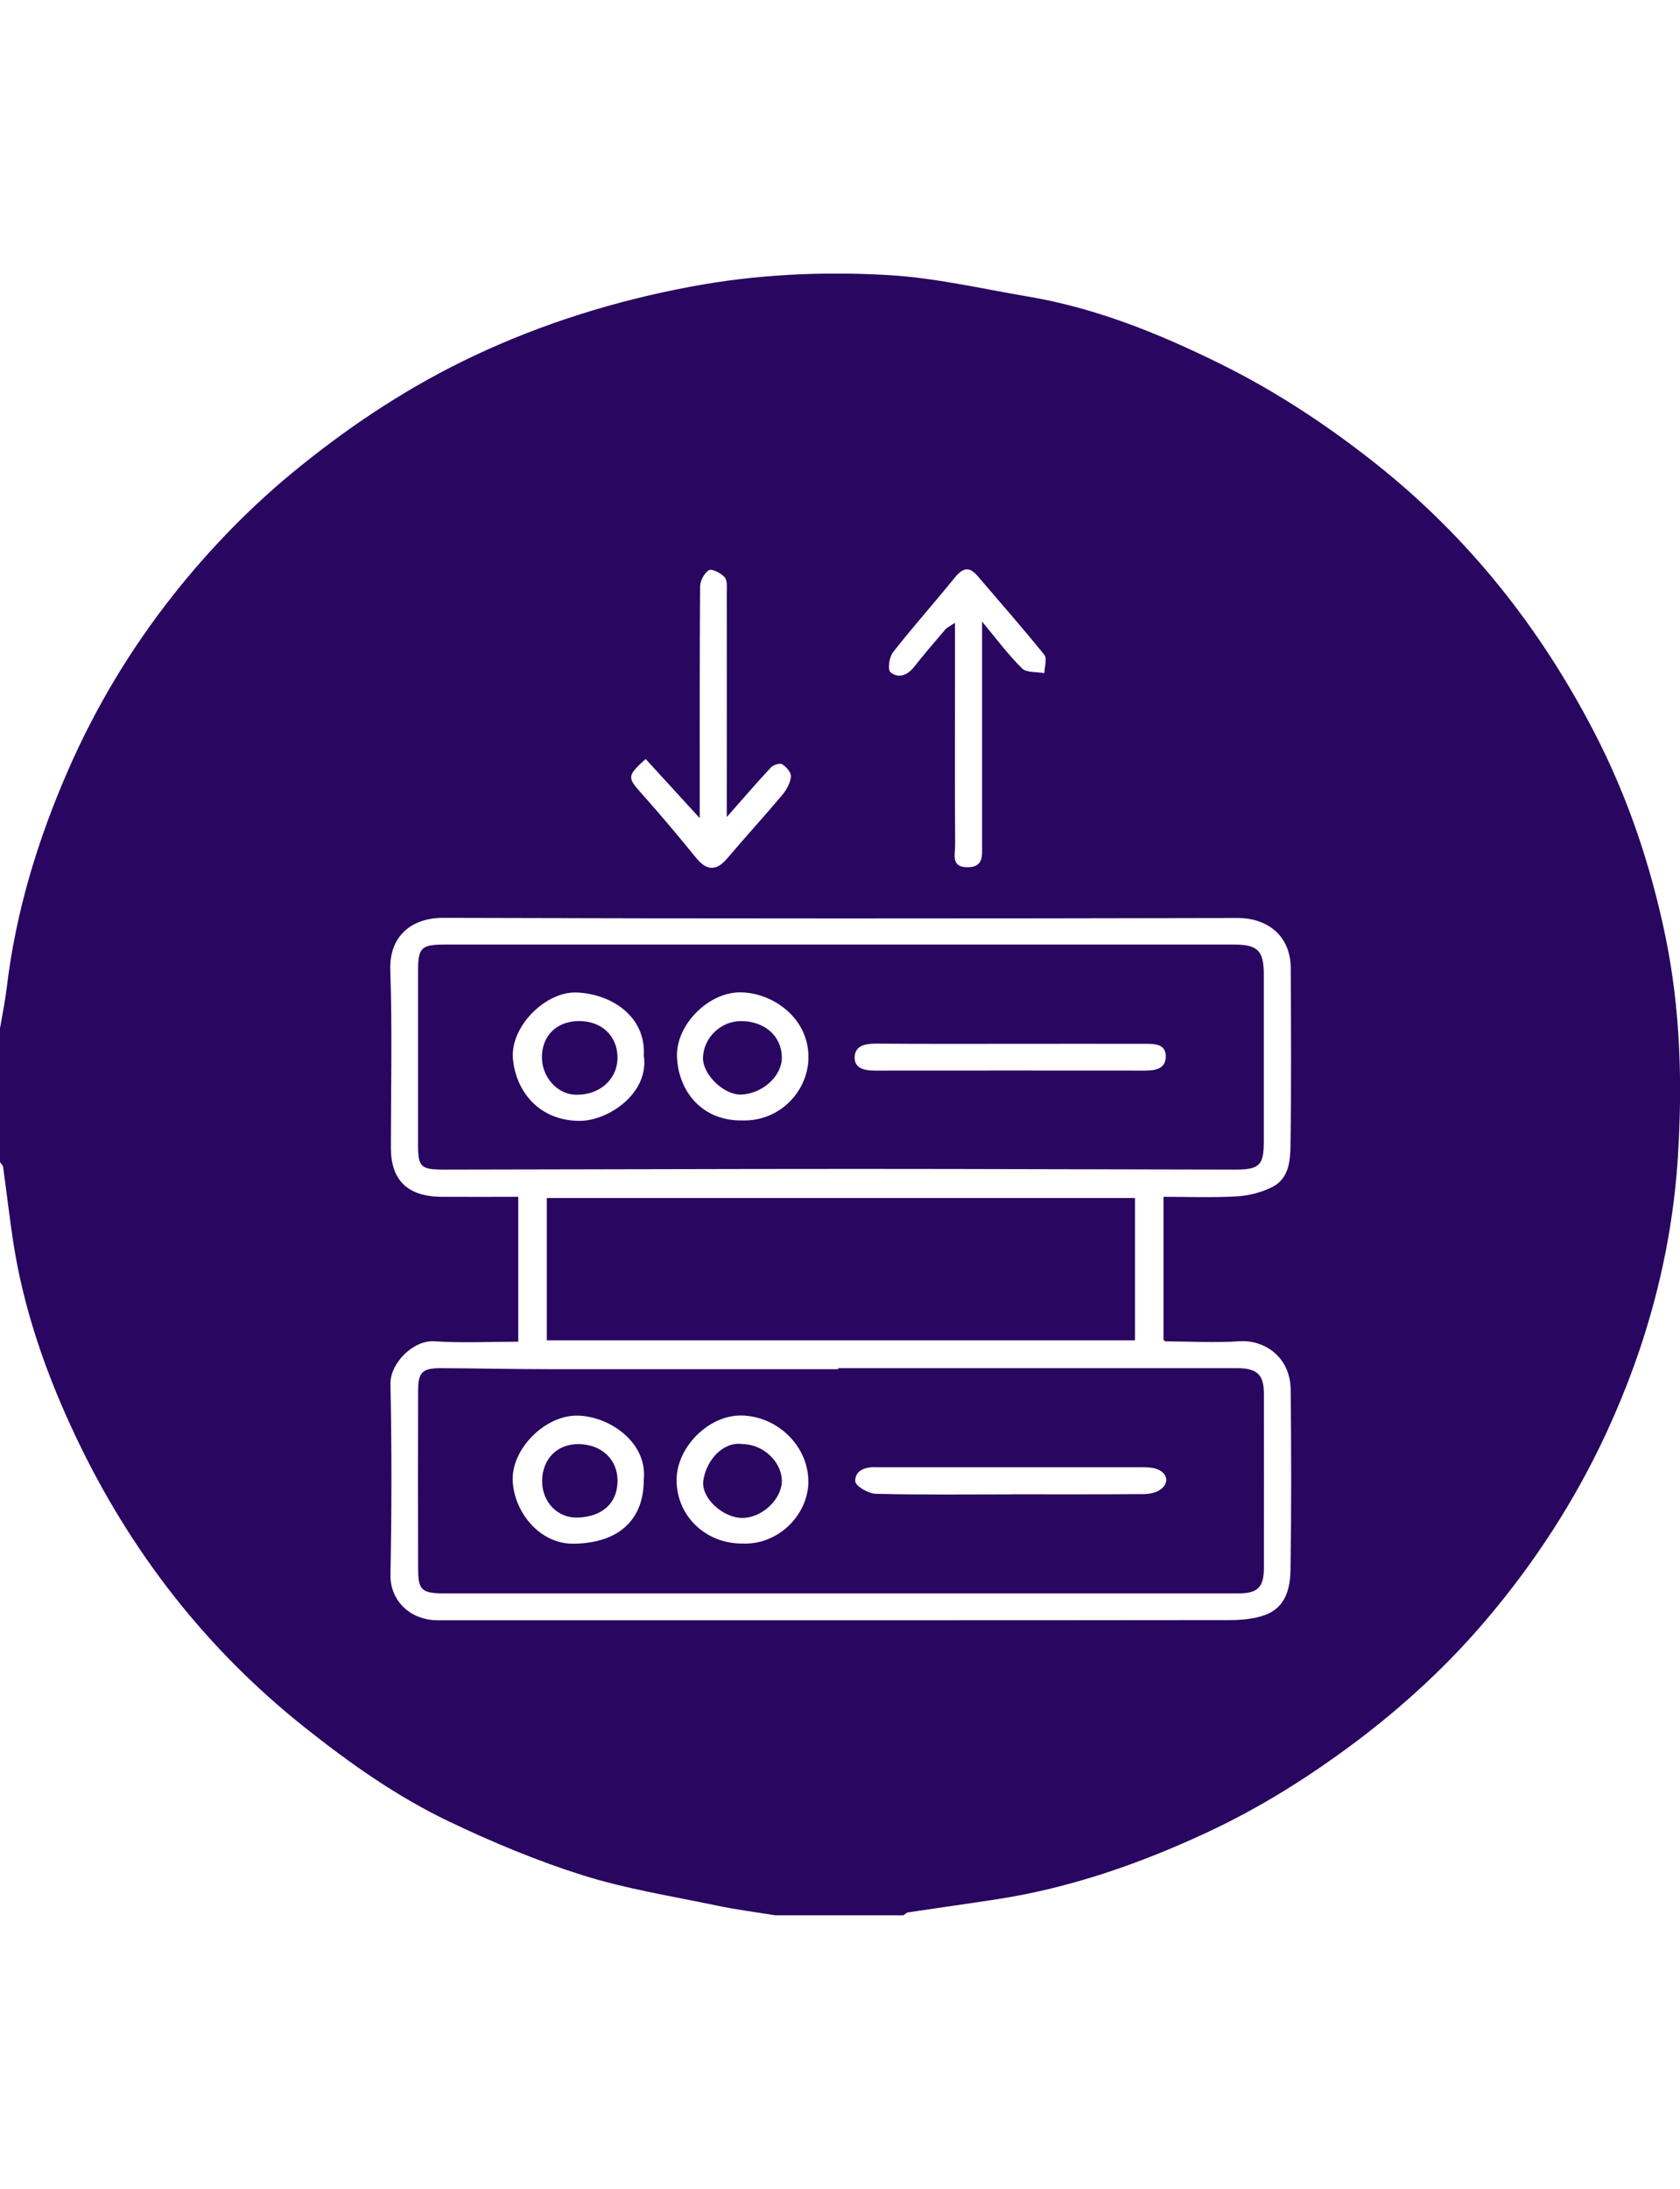 <svg width="43" height="56" viewBox="0 0 43 56" fill="none" xmlns="http://www.w3.org/2000/svg">
<g clip-path="url(#clip0_86_306)">
<path d="M0 26.288C0 27.436 0 28.584 0 29.732C0.027 29.773 0.074 29.811 0.079 29.855C0.168 30.49 0.24 31.13 0.337 31.763C0.604 33.509 1.184 35.161 1.941 36.758C3.32 39.667 5.245 42.163 7.802 44.196C8.959 45.116 10.165 45.968 11.501 46.605C12.607 47.133 13.748 47.609 14.916 47.977C16.023 48.325 17.185 48.509 18.326 48.748C18.829 48.855 19.337 48.919 19.842 49C20.936 49 22.028 49 23.122 49C23.165 48.974 23.203 48.932 23.248 48.925C24.005 48.812 24.762 48.706 25.519 48.59C27.395 48.301 29.162 47.685 30.87 46.892C32.253 46.251 33.532 45.444 34.747 44.529C35.951 43.619 37.047 42.605 38.015 41.47C39.262 40.007 40.304 38.407 41.111 36.668C42.155 34.416 42.791 32.052 42.946 29.594C43.065 27.705 43.011 25.806 42.623 23.937C42.248 22.134 41.663 20.392 40.812 18.747C39.428 16.074 37.597 13.75 35.201 11.853C33.967 10.876 32.662 10.015 31.249 9.316C29.67 8.534 28.039 7.874 26.278 7.581C25.108 7.383 23.942 7.11 22.762 7.039C21.064 6.939 19.364 7.018 17.674 7.335C15.745 7.697 13.892 8.273 12.128 9.105C10.531 9.859 9.066 10.816 7.694 11.923C6.465 12.911 5.378 14.026 4.414 15.248C3.34 16.611 2.451 18.09 1.754 19.68C0.966 21.481 0.4 23.335 0.171 25.282C0.13 25.62 0.061 25.953 0.004 26.288H0ZM13.267 30.619C12.584 30.619 11.94 30.623 11.295 30.619C10.43 30.61 10.005 30.194 10.005 29.364C10.005 27.848 10.041 26.329 9.99 24.814C9.96 23.961 10.522 23.479 11.349 23.482C18.13 23.503 24.912 23.501 31.694 23.486C32.366 23.486 33.035 23.878 33.037 24.778C33.044 26.281 33.053 27.784 33.031 29.287C33.024 29.695 32.997 30.155 32.554 30.374C32.283 30.507 31.961 30.591 31.658 30.608C31.036 30.643 30.409 30.619 29.78 30.619V34.28C29.809 34.302 29.821 34.317 29.832 34.317C30.463 34.319 31.094 34.357 31.723 34.315C32.355 34.273 33.026 34.707 33.035 35.553C33.051 37.084 33.055 38.613 33.031 40.145C33.024 40.631 32.916 41.133 32.357 41.326C32.092 41.418 31.791 41.446 31.508 41.448C25.748 41.455 19.99 41.453 14.231 41.453C13.222 41.453 12.213 41.453 11.205 41.453C10.493 41.453 9.981 40.944 9.994 40.289C10.025 38.664 10.028 37.036 9.994 35.41C9.983 34.869 10.585 34.28 11.117 34.315C11.825 34.363 12.537 34.326 13.265 34.326V30.619H13.267ZM17.91 20.925C17.91 20.633 17.91 20.445 17.91 20.254C17.91 18.506 17.906 16.76 17.919 15.012C17.919 14.863 18.023 14.663 18.144 14.587C18.216 14.543 18.456 14.661 18.548 14.769C18.622 14.854 18.602 15.027 18.602 15.163C18.604 16.911 18.602 18.657 18.602 20.406C18.602 20.544 18.602 20.682 18.602 20.903C19.027 20.423 19.37 20.02 19.732 19.634C19.793 19.569 19.963 19.516 20.022 19.553C20.125 19.619 20.253 19.764 20.244 19.864C20.231 20.024 20.139 20.195 20.033 20.325C19.57 20.877 19.083 21.407 18.618 21.957C18.337 22.29 18.088 22.283 17.814 21.944C17.36 21.385 16.897 20.833 16.416 20.296C16.057 19.893 16.044 19.851 16.526 19.418C16.965 19.897 17.403 20.377 17.908 20.929L17.91 20.925ZM25.137 15.901C25.137 17.888 25.137 19.759 25.137 21.628C25.137 21.889 25.177 22.18 24.775 22.187C24.33 22.195 24.447 21.858 24.447 21.626C24.438 20.248 24.443 18.87 24.443 17.49C24.443 16.992 24.443 16.493 24.443 15.934C24.319 16.017 24.243 16.05 24.193 16.107C23.919 16.427 23.645 16.747 23.385 17.076C23.214 17.29 22.98 17.358 22.792 17.198C22.715 17.133 22.758 16.813 22.855 16.69C23.364 16.039 23.917 15.421 24.438 14.777C24.634 14.536 24.802 14.477 25.02 14.734C25.593 15.404 26.177 16.068 26.73 16.753C26.808 16.85 26.734 17.062 26.73 17.222C26.536 17.185 26.276 17.214 26.159 17.1C25.808 16.753 25.512 16.355 25.135 15.901H25.137Z" fill="#290660"/>
<path d="M21.486 24.165C18.126 24.165 14.765 24.165 11.405 24.165C10.78 24.165 10.7 24.242 10.7 24.845C10.7 26.319 10.7 27.793 10.7 29.27C10.7 29.861 10.765 29.923 11.373 29.923C14.902 29.919 18.431 29.905 21.958 29.905C25.18 29.905 28.399 29.919 31.62 29.923C32.235 29.923 32.348 29.811 32.348 29.202C32.348 27.782 32.348 26.361 32.348 24.941C32.348 24.319 32.195 24.165 31.568 24.165C28.208 24.165 24.847 24.165 21.486 24.165ZM16.479 27.007C16.623 27.973 15.563 28.683 14.826 28.676C13.773 28.668 13.197 27.896 13.128 27.079C13.06 26.269 13.959 25.359 14.763 25.392C15.633 25.427 16.535 25.988 16.479 27.007ZM19 28.665C17.96 28.683 17.367 27.912 17.328 27.049C17.29 26.229 18.124 25.388 18.941 25.388C19.773 25.388 20.734 26.052 20.691 27.112C20.658 27.925 19.961 28.692 19.002 28.665H19ZM25.856 26.705C27.004 26.705 28.151 26.702 29.299 26.705C29.549 26.705 29.85 26.702 29.838 27.046C29.829 27.335 29.585 27.39 29.324 27.39C27.015 27.388 24.703 27.388 22.394 27.39C22.138 27.39 21.873 27.342 21.875 27.055C21.877 26.759 22.134 26.7 22.412 26.7C23.56 26.709 24.708 26.705 25.856 26.705Z" fill="#290660"/>
<path d="M21.453 35.029C18.989 35.029 16.524 35.031 14.06 35.029C13.137 35.029 12.213 35.007 11.29 35.003C10.805 35.003 10.702 35.106 10.702 35.586C10.697 37.102 10.697 38.618 10.702 40.134C10.702 40.679 10.792 40.765 11.369 40.765C18.146 40.765 24.924 40.765 31.701 40.765C32.191 40.765 32.348 40.605 32.35 40.121C32.352 38.633 32.35 37.143 32.35 35.656C32.35 35.169 32.172 35.003 31.663 35.003C28.259 35.003 24.858 35.003 21.455 35.003C21.455 35.012 21.455 35.023 21.455 35.031L21.453 35.029ZM25.896 38.232C24.735 38.232 23.571 38.247 22.412 38.217C22.226 38.212 21.898 38.02 21.891 37.901C21.877 37.625 22.142 37.522 22.425 37.538C22.453 37.538 22.482 37.538 22.509 37.538C24.748 37.538 26.988 37.538 29.227 37.538C29.351 37.538 29.481 37.542 29.596 37.579C29.892 37.68 29.942 37.95 29.684 38.12C29.569 38.197 29.401 38.225 29.257 38.225C28.138 38.234 27.017 38.23 25.898 38.23L25.896 38.232ZM18.984 39.49C18.047 39.487 17.322 38.775 17.317 37.875C17.313 37.023 18.142 36.201 18.975 36.214C19.93 36.23 20.721 37.038 20.689 37.956C20.66 38.767 19.919 39.536 18.986 39.49H18.984ZM16.477 37.864C16.477 38.896 15.821 39.481 14.684 39.494C13.809 39.505 13.159 38.683 13.123 37.888C13.085 37.064 13.963 36.197 14.788 36.217C15.612 36.236 16.581 36.911 16.477 37.864Z" fill="#290660"/>
<path d="M29.05 34.291V30.65H13.995V34.291H29.05Z" fill="#290660"/>
<path d="M14.81 26.123C14.242 26.128 13.865 26.505 13.871 27.061C13.878 27.569 14.271 27.999 14.738 28.008C15.352 28.021 15.81 27.609 15.805 27.046C15.799 26.496 15.392 26.117 14.81 26.123Z" fill="#290660"/>
<path d="M18.964 26.124C18.452 26.124 18.011 26.544 17.993 27.053C17.978 27.486 18.528 28.021 18.973 28.003C19.516 27.982 20.011 27.532 20.011 27.061C20.011 26.512 19.577 26.124 18.964 26.124Z" fill="#290660"/>
<path d="M19.007 36.946C18.512 36.872 18.085 37.345 18.002 37.873C17.933 38.322 18.512 38.844 19.011 38.835C19.508 38.828 20.006 38.357 20.011 37.895C20.015 37.404 19.537 36.949 19.007 36.946Z" fill="#290660"/>
<path d="M14.797 36.946C14.251 36.946 13.874 37.338 13.876 37.901C13.88 38.427 14.267 38.841 14.786 38.826C15.397 38.806 15.81 38.471 15.806 37.871C15.801 37.327 15.383 36.946 14.797 36.946Z" fill="#290660"/>
</g>
<defs>
<clipPath id="clip0_86_306">
<rect width="43" height="42" fill="white" transform="matrix(1 0 0 -1 0 49)"/>
</clipPath>
</defs>
</svg>
